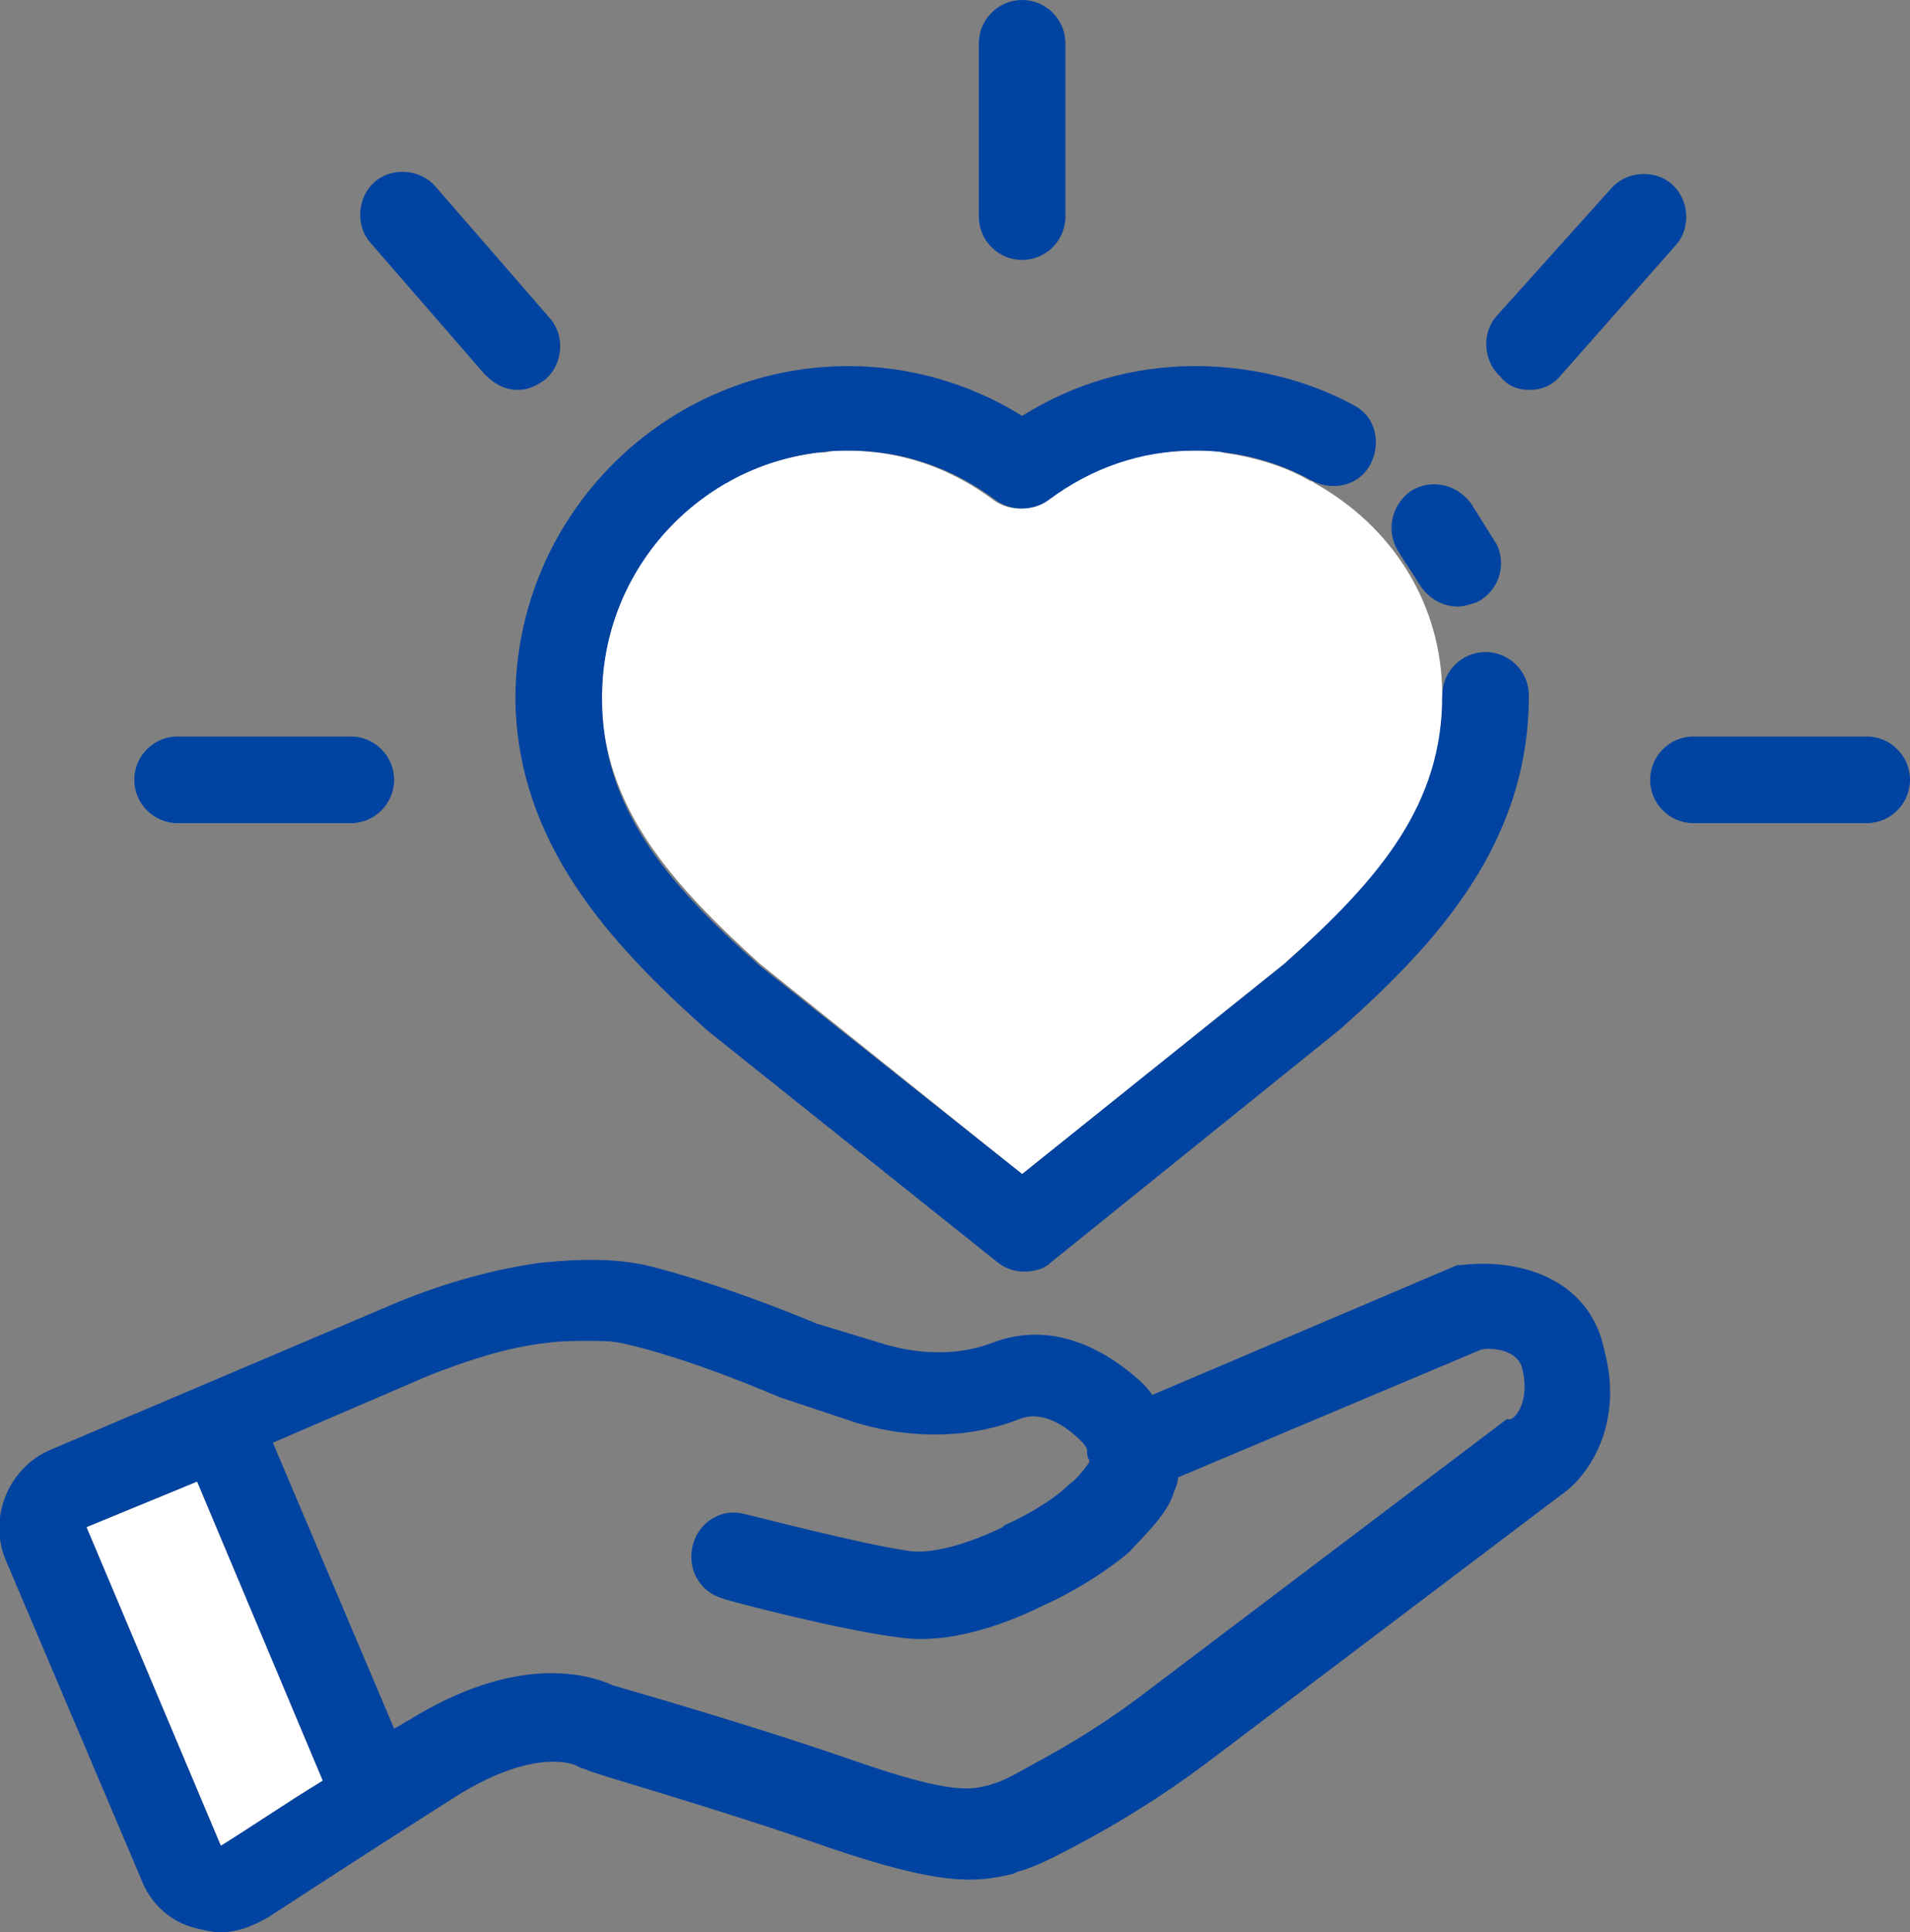 <?xml version="1.0" encoding="utf-8"?>
<!-- Generator: Adobe Illustrator 24.0.1, SVG Export Plug-In . SVG Version: 6.00 Build 0)  -->
<svg version="1.1" id="Calque_1" xmlns="http://www.w3.org/2000/svg" xmlns:xlink="http://www.w3.org/1999/xlink" x="0px" y="0px"
	 viewBox="0 0 88.2 89.2" style="enable-background:new 0 0 88.2 89.2;" xml:space="preserve">
<rect x="0" y="0" width="88.2" height="89.2" fill="#808080" stroke="none"/>
<style type="text/css">
	.st0{fill:#FFFFFF;}
	.st1{fill:#0043A1;}
</style>
<g>
	<path class="st0" d="M66.6,32.1L66.6,32.1c0,0.4,0,0.7,0,0.9c-0.3,4.5-3,7.7-7.3,11.5l-12.1,9.7l-12.1-9.7c-4.2-3.8-6.9-7-7.3-11.5
		c0-0.3,0-0.6,0-0.9c0-4.2,2.3-7.8,5.7-9.8l0,0c0.1,0,0.2-0.1,0.2-0.1c1.2-0.7,2.6-1.1,4-1.3c0.2,0,0.5,0,0.7-0.1c0.2,0,0.5,0,0.7,0
		c2.5,0,4.8,0.8,6.8,2.3c0.7,0.5,1.7,0.5,2.4,0c2-1.5,4.3-2.3,6.8-2.3c0.2,0,0.5,0,0.7,0s0.5,0,0.7,0.1c1.4,0.2,2.8,0.6,4,1.3
		c0.1,0,0.2,0.1,0.2,0.1l0,0C64.3,24.3,66.6,27.9,66.6,32.1z"/>
	<path class="st1" d="M68.6,30.1c-1.1,0-2,0.9-2,2c0,5-2.8,8.4-7.3,12.4l-12.1,9.7l-12.1-9.6c-4.5-4-7.3-7.4-7.3-12.4
		c0-6.3,5.1-11.4,11.4-11.4c2.5,0,4.8,0.8,6.8,2.3c0.7,0.5,1.7,0.5,2.4,0c2-1.5,4.3-2.3,6.8-2.3c1.9,0,3.8,0.5,5.4,1.4
		c1,0.5,2.2,0.2,2.7-0.8s0.2-2.2-0.8-2.7c-2.2-1.2-4.8-1.8-7.3-1.8c-2.9,0-5.6,0.8-8,2.3c-2.4-1.5-5.2-2.3-8-2.3
		c-8.5,0-15.4,6.9-15.4,15.4c0.1,6.6,4.3,11.2,8.9,15.3l13.4,10.7c0.4,0.3,0.8,0.4,1.2,0.4s0.9-0.1,1.2-0.4l13.4-10.8
		c4.5-4,8.7-8.6,8.7-15.4C70.6,31,69.7,30.1,68.6,30.1z M68.6,30.1c-1.1,0-2,0.9-2,2c0,5-2.8,8.4-7.3,12.4l-12.1,9.7l-12.1-9.6
		c-4.5-4-7.3-7.4-7.3-12.4c0-6.3,5.1-11.4,11.4-11.4c2.5,0,4.8,0.8,6.8,2.3c0.7,0.5,1.7,0.5,2.4,0c2-1.5,4.3-2.3,6.8-2.3
		c1.9,0,3.8,0.5,5.4,1.4c1,0.5,2.2,0.2,2.7-0.8s0.2-2.2-0.8-2.7c-2.2-1.2-4.8-1.8-7.3-1.8c-2.9,0-5.6,0.8-8,2.3
		c-2.4-1.5-5.2-2.3-8-2.3c-8.5,0-15.4,6.9-15.4,15.4c0.1,6.6,4.3,11.2,8.9,15.3l13.4,10.7c0.4,0.3,0.8,0.4,1.2,0.4s0.9-0.1,1.2-0.4
		l13.4-10.8c4.5-4,8.7-8.6,8.7-15.4C70.6,31,69.7,30.1,68.6,30.1z M25.4,14.7l-5.3-6.1c-0.7-0.8-2-0.9-2.8-0.2
		c-0.8,0.7-0.9,2-0.2,2.8l5.3,6.1c0.4,0.4,0.9,0.7,1.5,0.7c0.5,0,0.9-0.2,1.3-0.5C26,16.8,26.1,15.5,25.4,14.7z M16.2,34h-8
		c-1.1,0-2,0.9-2,2s0.9,2,2,2h8c1.1,0,2-0.9,2-2C18.2,34.9,17.3,34,16.2,34z M47.2,0c-1.1,0-2,0.9-2,2v8c0,1.1,0.9,2,2,2s2-0.9,2-2
		V2C49.2,0.9,48.3,0,47.2,0z M77.2,8.5c-0.8-0.7-2.1-0.6-2.8,0.2l-5.3,5.9c-0.7,0.8-0.6,2.1,0.2,2.8c0.3,0.4,0.8,0.6,1.3,0.6
		c0.6,0,1.1-0.2,1.5-0.7l5.3-6C78.1,10.5,78,9.2,77.2,8.5z M86.2,34h-8c-1.1,0-2,0.9-2,2s0.9,2,2,2h8c1.1,0,2-0.9,2-2
		C88.2,34.9,87.3,34,86.2,34z M74.1,62.4c-0.7-3.6-4.3-4.3-6.6-4h-0.2l-14.1,6c-0.1-0.2-0.3-0.4-0.5-0.6c-2.2-2-4.6-2.7-6.9-1.8
		c-2.4,0.9-4.7,0.1-4.8,0.1l-3.3-1c-0.7-0.3-4.6-1.9-7.9-2.7c-1.4-0.3-3-0.3-4.9-0.1c-2.1,0.3-4.3,0.9-6.5,1.8l-16,6.8
		c-2,0.8-3,3.2-2.1,5.2l6.2,14.6c0.4,1.1,1.3,2,2.5,2.3c0.4,0.1,0.8,0.2,1.2,0.2c0.8,0,1.5-0.3,2.2-0.7c2.3-1.5,5.7-3.7,8.7-5.6
		c3.7-2.3,5.5-1.4,5.5-1.4l0.2,0.1l0.3,0.1c0,0.1,5.8,1.7,11.2,3.6c5.3,1.8,6.8,1.6,8.5,1.2l0.2-0.1c0.4-0.1,1-0.3,2.5-1.1
		c2.1-1.1,4.2-2.4,6.2-3.9L72.1,69C73.3,68.2,75,65.8,74.1,62.4z M10.2,85.2L4,70.5l5.1-2.1l5.8,13.8C13.1,83.3,11.5,84.4,10.2,85.2
		z M69.6,65.5L53.2,77.9c-1.8,1.4-3.7,2.6-5.6,3.6c-1.2,0.7-1.6,0.8-1.6,0.8l-0.3,0.1c-0.8,0.2-1.6,0.5-6.2-1.1
		c-4.9-1.7-10.2-3.2-11.2-3.5c-1.1-0.5-4.4-1.5-9.4,1.6c-0.2,0.1-0.5,0.3-0.7,0.4l-5.6-13.2l7.2-3.1c1.8-0.7,3.6-1.3,5.4-1.5
		c0.7-0.1,1.3-0.1,1.9-0.1s1.1,0,1.6,0.1c3.2,0.7,7.3,2.5,7.3,2.5l3.6,1.2c0.1,0,3.7,1.3,7.5-0.2c1-0.4,2.1,0.3,2.8,1
		c0.1,0.1,0.2,0.2,0.3,0.4c0,0.2,0,0.4,0.1,0.5c0,0.1,0,0.1,0,0.1c-0.2,0.3-0.6,0.8-0.9,1c-0.9,0.9-2.5,1.7-3,1.9l-0.1,0.1
		c-0.6,0.3-2.8,1.3-4.3,1.1c-2.2-0.3-7.5-1.7-7.6-1.7c-1-0.3-2.1,0.3-2.4,1.4c-0.3,1.1,0.3,2.2,1.4,2.5c0.2,0.1,5.6,1.5,8.2,1.8
		c2.8,0.4,6-1.2,6.6-1.5c0.5-0.2,2.5-1.2,4-2.5c0.2-0.3,1.7-1.6,2-2.7c0.1-0.2,0.2-0.5,0.2-0.7l14-5.9c0.5-0.1,1.7,0,1.9,0.9
		C70.7,64.9,69.8,65.7,69.6,65.5z M68.6,30.1c-1.1,0-2,0.9-2,2c0,5-2.8,8.4-7.3,12.4l-12.1,9.7l-12.1-9.6c-4.5-4-7.3-7.4-7.3-12.4
		c0-6.3,5.1-11.4,11.4-11.4c2.5,0,4.8,0.8,6.8,2.3c0.7,0.5,1.7,0.5,2.4,0c2-1.5,4.3-2.3,6.8-2.3c1.9,0,3.8,0.5,5.4,1.4
		c1,0.5,2.2,0.2,2.7-0.8s0.2-2.2-0.8-2.7c-2.2-1.2-4.8-1.8-7.3-1.8c-2.9,0-5.6,0.8-8,2.3c-2.4-1.5-5.2-2.3-8-2.3
		c-8.5,0-15.4,6.9-15.4,15.4c0.1,6.6,4.3,11.2,8.9,15.3l13.4,10.7c0.4,0.3,0.8,0.4,1.2,0.4s0.9-0.1,1.2-0.4l13.4-10.8
		c4.5-4,8.7-8.6,8.7-15.4C70.6,31,69.7,30.1,68.6,30.1z M69.1,25.1c-0.4-0.6-0.8-1.3-1.2-1.9c-0.7-0.9-1.9-1.1-2.8-0.5
		c-0.9,0.7-1.1,1.9-0.5,2.8c0.3,0.5,0.6,0.9,0.9,1.4c0.4,0.7,1.1,1.1,1.8,1.1c0.3,0,0.6-0.1,0.9-0.2C69.2,27.3,69.6,26.1,69.1,25.1z
		"/>
	<path class="st0" d="M14.9,82.2c-1.8,1.1-3.4,2.2-4.7,3L4,70.5l5.1-2.1L14.9,82.2z"/>
</g>
</svg>
